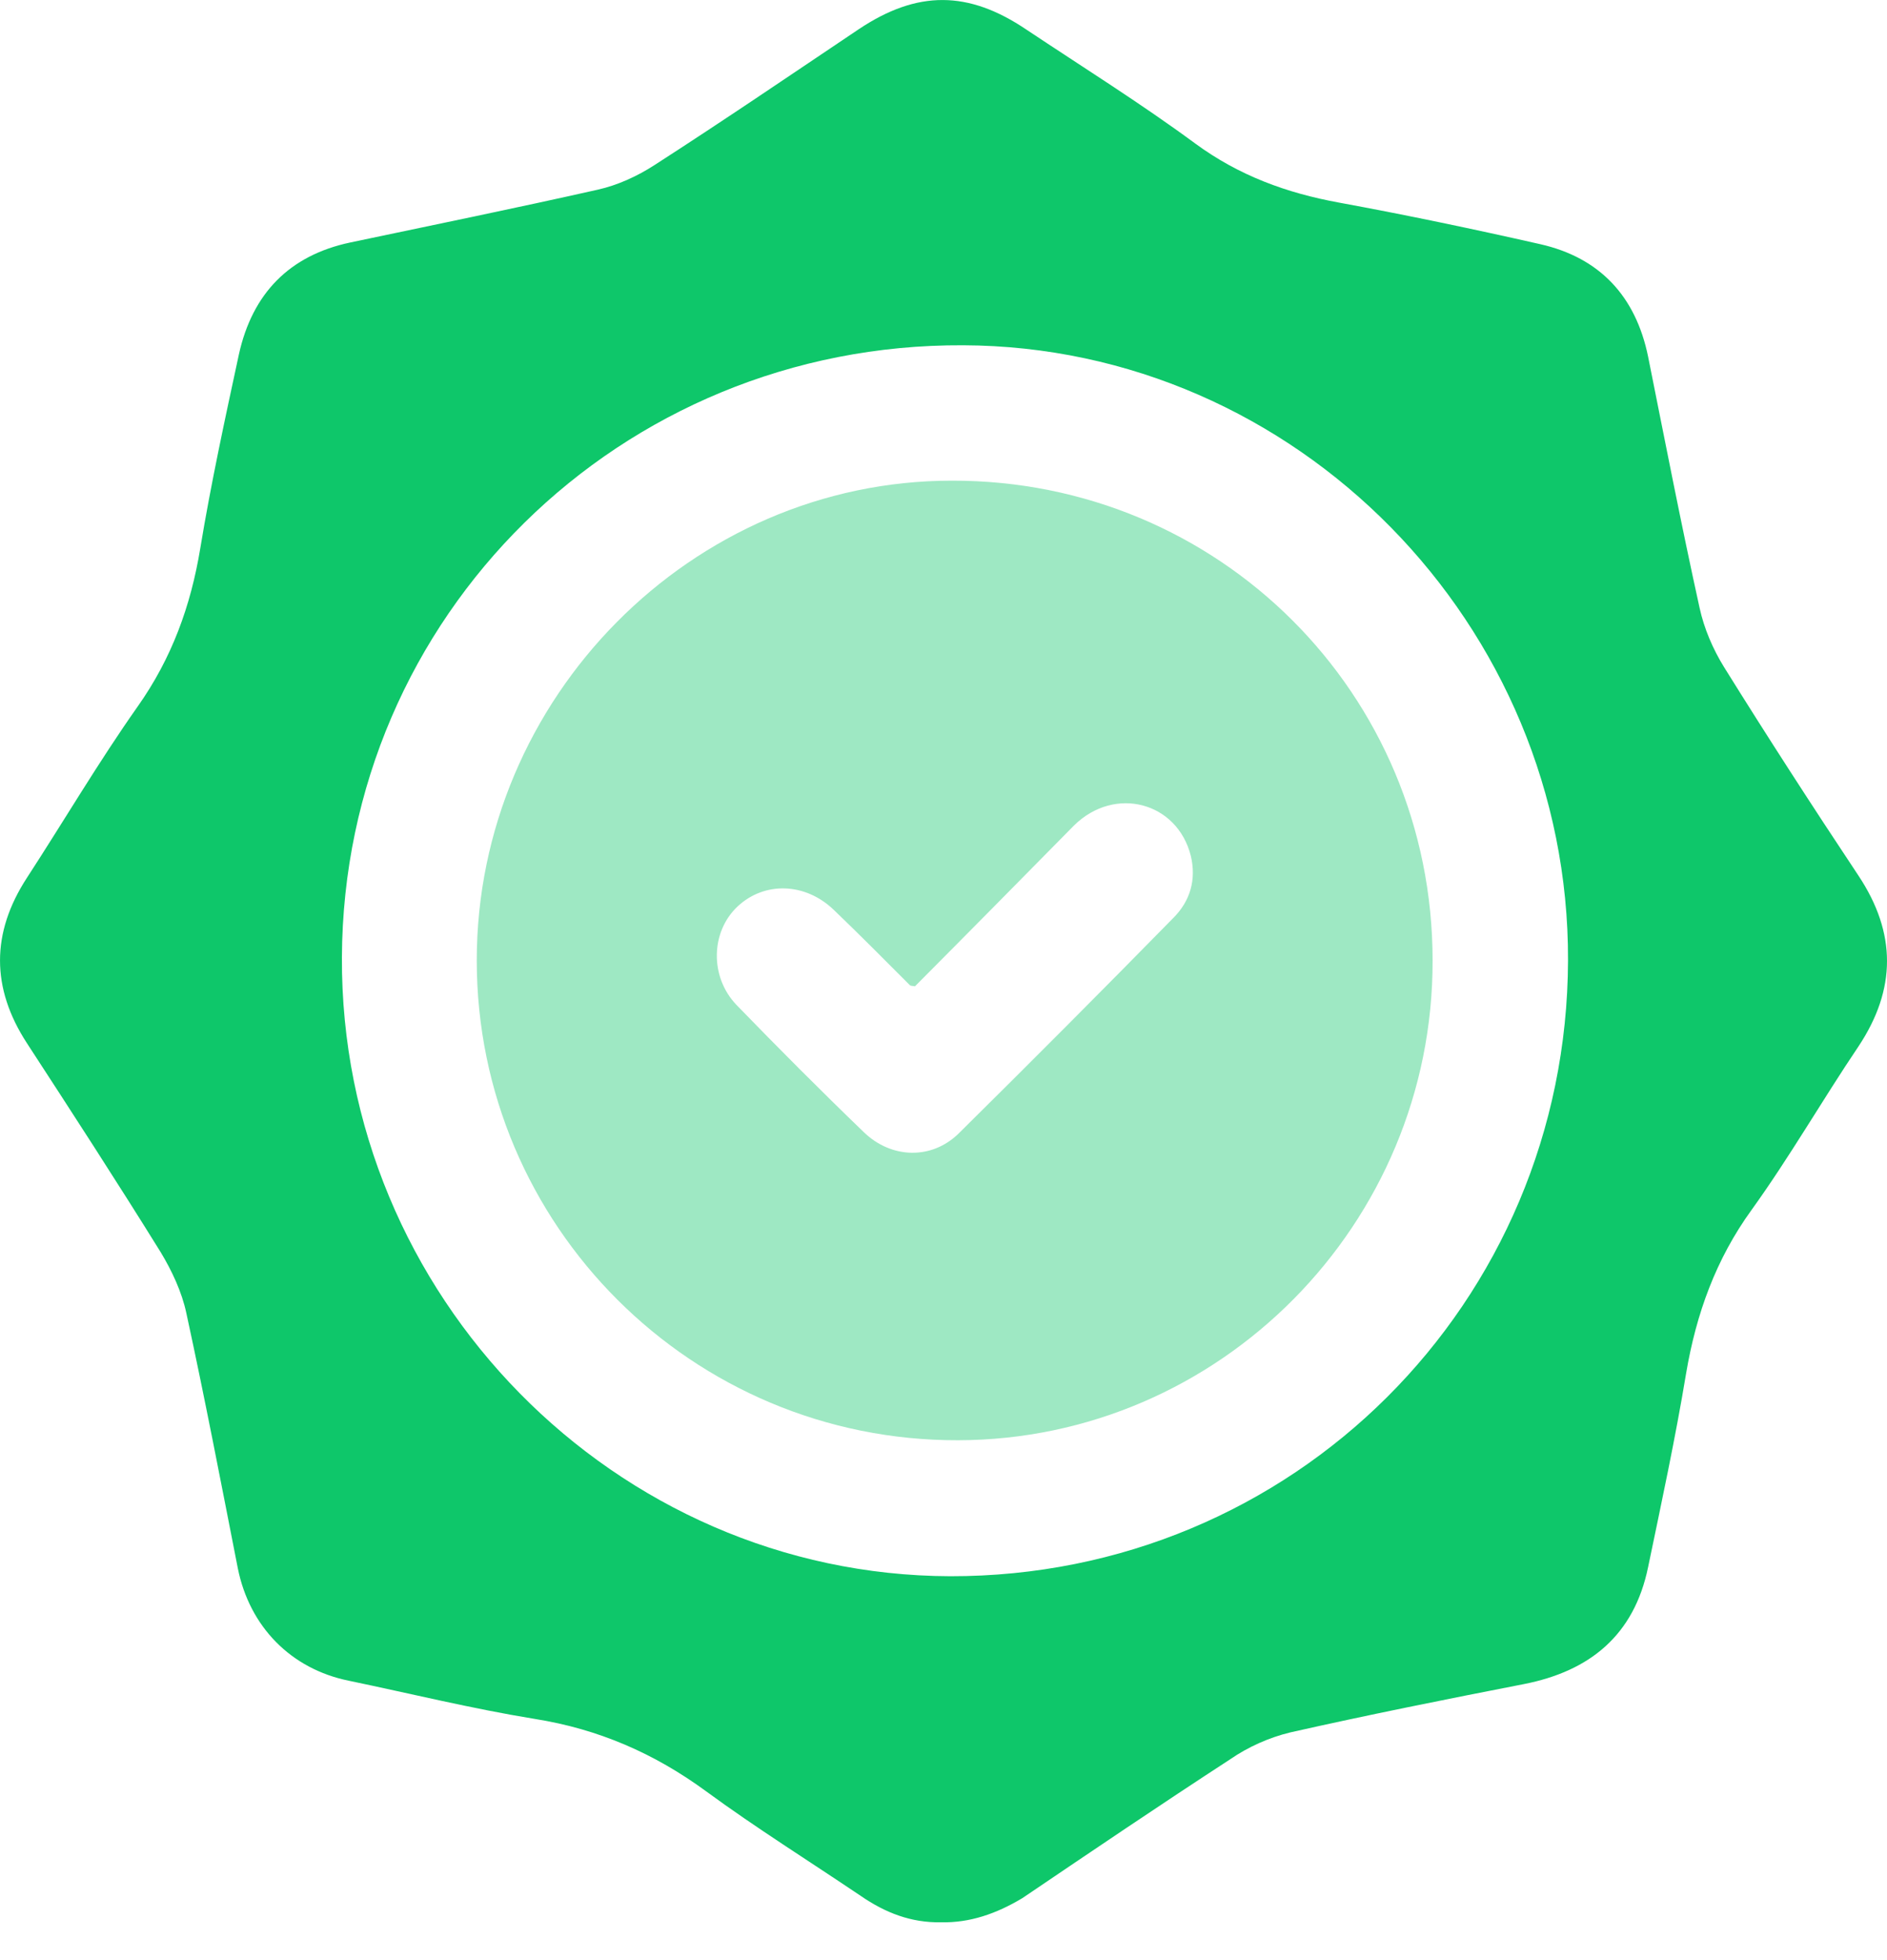 <svg width="26" height="27" viewBox="0 0 26 27" fill="none" xmlns="http://www.w3.org/2000/svg">
<path d="M12.969 26.479C12.553 26.487 12.198 26.348 11.859 26.115C11.149 25.636 10.417 25.179 9.731 24.676C9.014 24.15 8.243 23.817 7.371 23.678C6.508 23.538 5.66 23.329 4.804 23.151C4.009 22.989 3.439 22.408 3.277 21.604C3.046 20.427 2.822 19.259 2.568 18.09C2.506 17.796 2.367 17.502 2.213 17.247C1.612 16.279 0.995 15.328 0.37 14.368C-0.123 13.61 -0.123 12.851 0.37 12.093C0.879 11.311 1.357 10.498 1.897 9.732C2.367 9.067 2.629 8.347 2.76 7.55C2.907 6.66 3.1 5.77 3.292 4.88C3.477 4.044 3.986 3.518 4.827 3.34C5.968 3.1 7.101 2.868 8.235 2.613C8.512 2.551 8.782 2.427 9.021 2.272C9.97 1.661 10.903 1.026 11.836 0.4C12.638 -0.134 13.339 -0.134 14.141 0.407C14.92 0.926 15.714 1.421 16.47 1.978C17.071 2.419 17.727 2.659 18.451 2.791C19.377 2.961 20.302 3.155 21.22 3.363C22.044 3.549 22.538 4.083 22.708 4.911C22.939 6.064 23.163 7.217 23.417 8.37C23.479 8.657 23.602 8.943 23.756 9.191C24.358 10.158 24.974 11.11 25.607 12.062C26.131 12.851 26.131 13.625 25.607 14.414C25.106 15.157 24.658 15.939 24.134 16.666C23.641 17.347 23.371 18.098 23.232 18.918C23.085 19.808 22.893 20.698 22.708 21.588C22.515 22.524 21.906 23.02 20.996 23.198C19.924 23.407 18.845 23.623 17.78 23.863C17.488 23.933 17.195 24.064 16.948 24.235C15.984 24.862 15.036 25.504 14.087 26.146C13.725 26.363 13.362 26.487 12.969 26.479ZM21.605 13.23C21.62 8.603 17.858 4.772 13.27 4.756C8.543 4.733 4.734 8.486 4.711 13.184C4.688 17.85 8.474 21.697 13.092 21.712C17.811 21.72 21.59 17.951 21.605 13.23Z" fill="#0EC76A"/>
<path d="M19.739 13.23C19.747 16.86 16.809 19.831 13.2 19.839C9.538 19.847 6.569 16.883 6.569 13.23C6.569 9.616 9.53 6.621 13.116 6.621C16.794 6.614 19.739 9.554 19.739 13.23ZM12.607 13.586C12.56 13.579 12.545 13.579 12.537 13.571C12.19 13.223 11.843 12.874 11.489 12.534C11.095 12.155 10.533 12.139 10.162 12.487C9.792 12.835 9.777 13.455 10.147 13.842C10.725 14.438 11.311 15.026 11.905 15.598C12.283 15.962 12.838 15.977 13.208 15.614C14.203 14.631 15.19 13.64 16.169 12.642C16.4 12.41 16.485 12.116 16.408 11.791C16.223 11.048 15.359 10.816 14.796 11.373C14.072 12.108 13.339 12.851 12.607 13.586Z" fill="#0EC76A" fill-opacity="0.4"/>
</svg>
